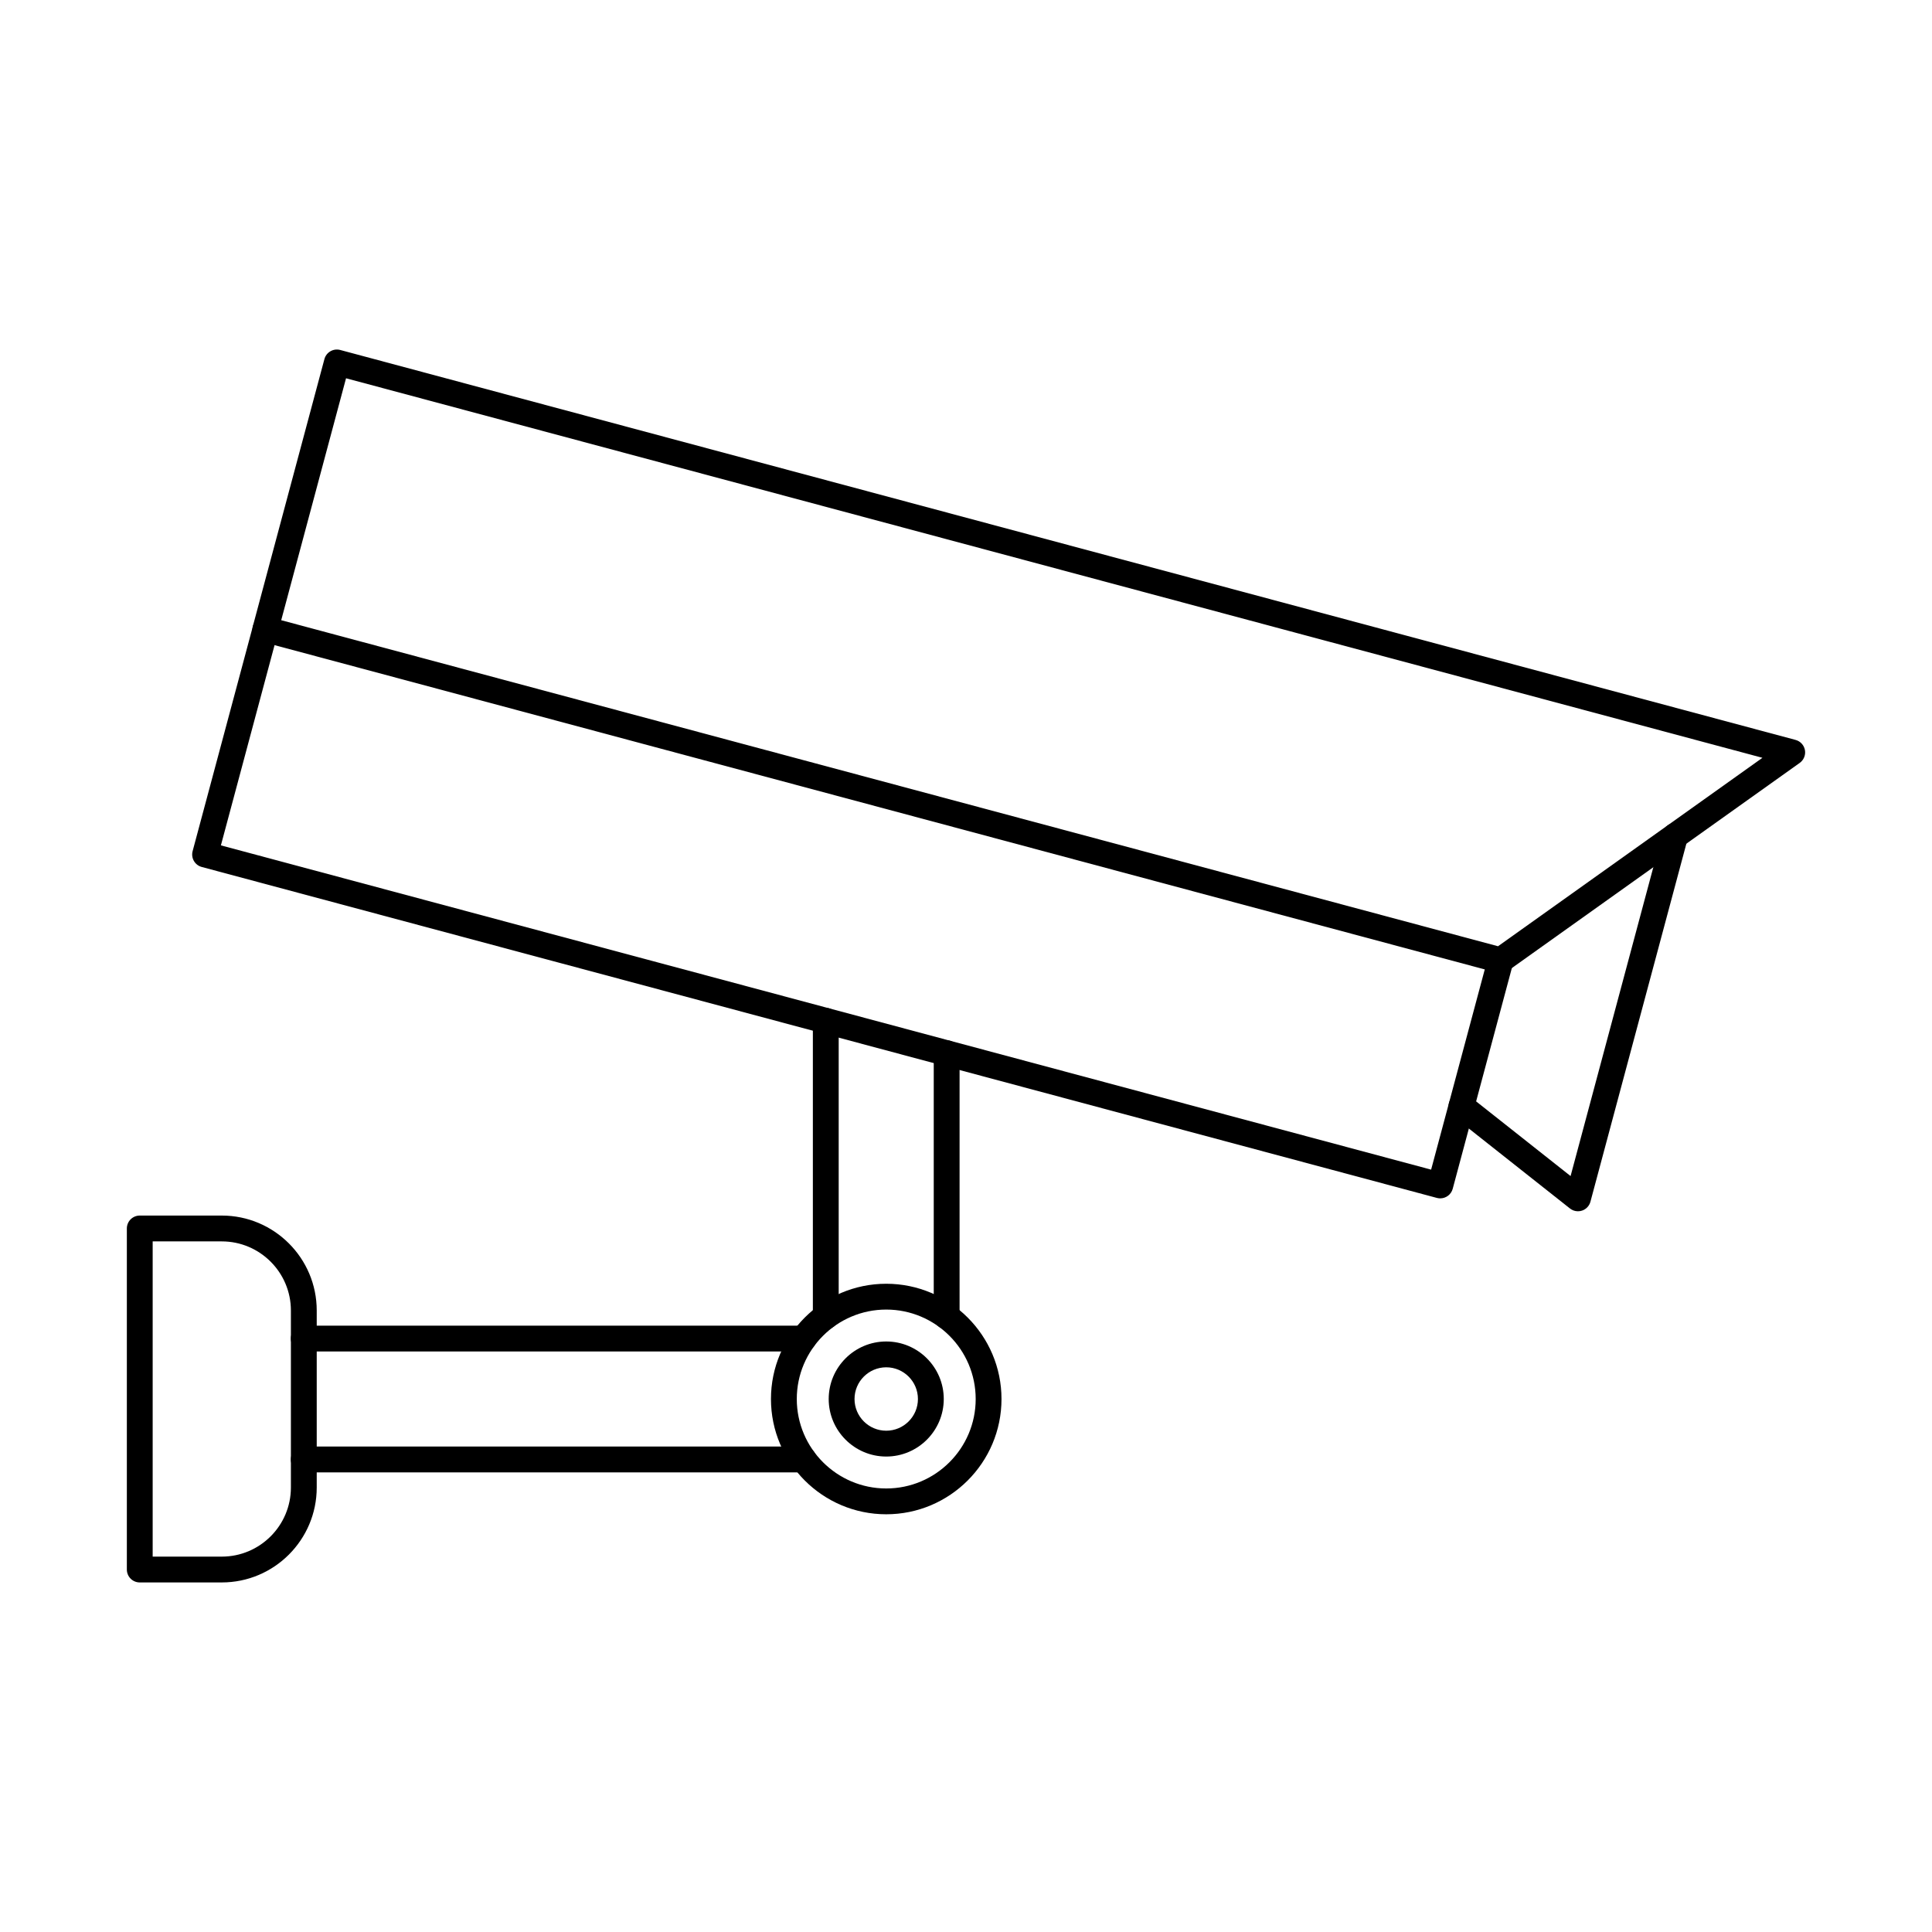<?xml version="1.0" encoding="UTF-8"?>
<!-- Uploaded to: SVG Repo, www.svgrepo.com, Generator: SVG Repo Mixer Tools -->
<svg fill="#000000" width="800px" height="800px" version="1.1" viewBox="144 144 512 512" xmlns="http://www.w3.org/2000/svg">
 <g fill-rule="evenodd">
  <path d="m218.52 308.36 322.47 86.406 70.074-49.941-375.36-100.58-17.18 64.117zm323.14 93.547c-0.297 0-0.594-0.039-0.887-0.117l-327.33-87.711c-0.875-0.234-1.625-0.809-2.078-1.594-0.453-0.785-0.578-1.719-0.34-2.594l18.949-70.727c0.488-1.824 2.371-2.906 4.191-2.418l385.68 103.34c1.281 0.34 2.246 1.395 2.481 2.695 0.234 1.305-0.305 2.625-1.379 3.394l-77.301 55.09c-0.586 0.418-1.281 0.637-1.984 0.637z"/>
  <path d="m525.68 461.58c-0.293 0-0.59-0.039-0.887-0.117l-327.33-87.707c-1.824-0.488-2.906-2.363-2.418-4.191l15.992-59.676c0.488-1.828 2.367-2.906 4.191-2.422 1.824 0.488 2.906 2.367 2.418 4.191l-15.105 56.371 320.72 85.938 15.105-56.371c0.488-1.824 2.367-2.906 4.188-2.418 1.824 0.488 2.906 2.363 2.418 4.188l-15.988 59.676c-0.41 1.527-1.793 2.535-3.301 2.535z"/>
  <path d="m362.84 496.28c-1.891 0-3.422-1.531-3.422-3.422v-78.332c0-1.891 1.531-3.422 3.422-3.422s3.422 1.531 3.422 3.422v78.332c0 1.891-1.531 3.422-3.422 3.422zm32.035 0c-1.887 0-3.422-1.531-3.422-3.422v-69.75c0-1.891 1.531-3.422 3.422-3.422s3.422 1.531 3.422 3.422v69.746c0 1.891-1.531 3.422-3.422 3.422z"/>
  <path d="m378.86 491.05c-13.07 0-23.703 10.637-23.703 23.707 0 13.07 10.633 23.703 23.703 23.703s23.707-10.629 23.707-23.703c0-13.07-10.633-23.707-23.707-23.707zm0 54.25c-16.844 0-30.547-13.699-30.547-30.543s13.703-30.547 30.547-30.547 30.547 13.703 30.547 30.547-13.703 30.543-30.547 30.543z"/>
  <path d="m378.86 506.35c-4.633 0-8.402 3.769-8.402 8.402 0 4.633 3.769 8.402 8.402 8.402s8.402-3.769 8.402-8.402c0-4.633-3.769-8.402-8.402-8.402zm0 23.648c-8.406 0-15.246-6.84-15.246-15.246s6.84-15.246 15.246-15.246 15.246 6.84 15.246 15.246-6.84 15.246-15.246 15.246z"/>
  <path d="m356.96 502.16h-132.46c-1.891 0-3.422-1.531-3.422-3.422s1.531-3.422 3.422-3.422h132.46c1.891 0 3.422 1.531 3.422 3.422s-1.531 3.422-3.422 3.422zm0 32.035h-132.46c-1.891 0-3.422-1.531-3.422-3.422 0-1.891 1.531-3.422 3.422-3.422h132.46c1.891 0 3.422 1.531 3.422 3.422 0 1.891-1.531 3.422-3.422 3.422z"/>
  <path d="m184.46 556.52h18.316c10.102 0 18.316-8.215 18.316-18.316v-46.906c0-10.098-8.219-18.316-18.316-18.316h-18.316zm18.316 6.844h-21.738c-1.891 0-3.422-1.531-3.422-3.422v-90.383c0-1.887 1.531-3.422 3.422-3.422h21.738c13.871 0 25.16 11.285 25.16 25.16v46.906c0 13.871-11.285 25.16-25.16 25.16z"/>
  <path d="m562.18 465c-0.762 0-1.508-0.254-2.121-0.738l-30.879-24.414c-1.484-1.172-1.734-3.324-0.562-4.805 1.172-1.484 3.32-1.734 4.805-0.562l26.797 21.188 24.391-91.031c0.488-1.824 2.371-2.906 4.191-2.418 1.824 0.488 2.906 2.363 2.418 4.188l-25.738 96.055c-0.297 1.113-1.137 2-2.231 2.363-0.352 0.117-0.715 0.172-1.078 0.172z"/>
 </g>
</svg>